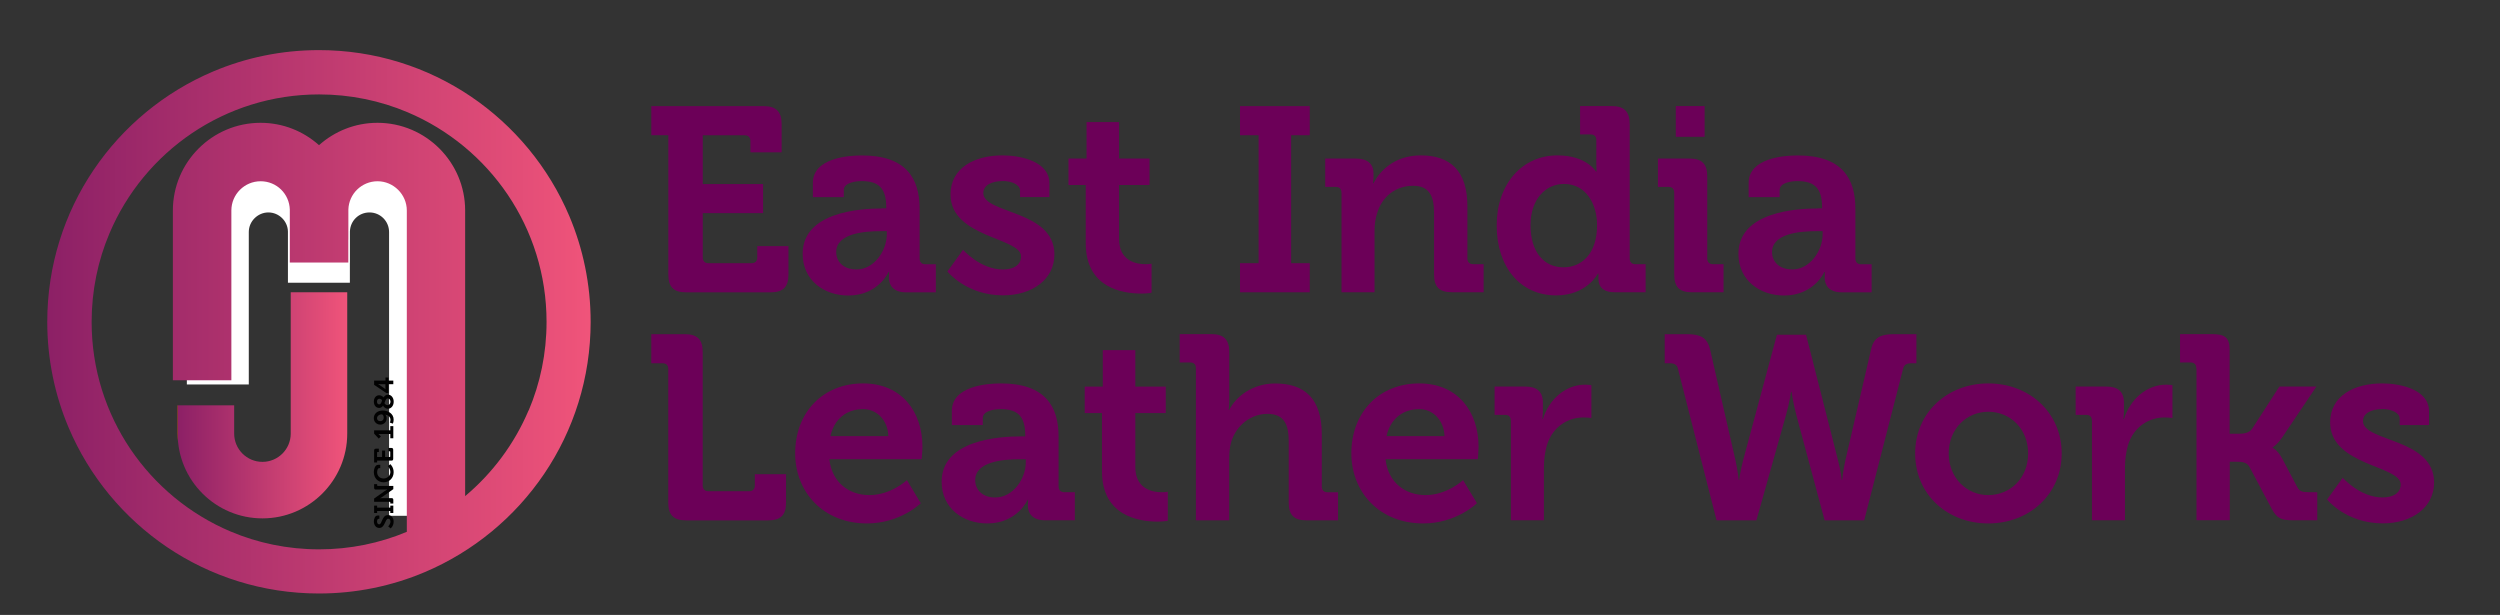 <svg viewBox="0 0 464.96 114.37" xmlns:xlink="http://www.w3.org/1999/xlink" version="1.1" xmlns="http://www.w3.org/2000/svg">
  <rect x="0" y="0" width="464.96" height="114.37" fill="#333333" stroke="none"/>
  <defs>
    <style>
      .cls-1 {
        fill: url(#linear-gradient-2);
      }

      .cls-2 {
        fill: #fff;
      }

      .cls-3 {
        fill: #6c0058;
      }

      .cls-4 {
        fill: #010101;
      }

      .cls-5 {
        fill: url(#linear-gradient);
      }
    </style>
    <linearGradient gradientUnits="userSpaceOnUse" y2="75.38" x2="64.58" y1="75.38" x1="33.05" id="linear-gradient">
      <stop stop-color="#e74f25" offset="0"></stop>
      <stop stop-color="#8c2066" offset="0"></stop>
      <stop stop-color="#f0547a" offset="1"></stop>
    </linearGradient>
    <linearGradient gradientUnits="userSpaceOnUse" y2="59.85" x2="109.85" y1="59.85" x1="8.79" id="linear-gradient-2">
      <stop stop-color="#8c2066" offset="0"></stop>
      <stop stop-color="#f0547a" offset="1"></stop>
    </linearGradient>
  </defs>
  
  <g>
    <g id="Layer_1">
      <g>
        <g>
          <path d="M72.36,95.93v-52.78c0-2.01-1.63-3.64-3.64-3.64s-3.57,1.57-3.64,3.51c0,.06,0,.1,0,.13v5.76h-.01v3.67h-11.52v-9.43s0-.07,0-.11c-.05-1.95-1.69-3.53-3.64-3.53s-3.64,1.63-3.64,3.64v28.36h-11.52v-28.36c0-8.36,6.8-15.16,15.16-15.16,3.42,0,6.73,1.16,9.4,3.27,2.67-2.12,5.98-3.27,9.4-3.27,8.36,0,15.16,6.8,15.16,15.16v52.78h-11.52Z" class="cls-2"></path>
          <path d="M48.81,96.41c-8.7,0-15.77-7.07-15.77-15.77v-5.26h10.51v5.26c0,2.9,2.36,5.26,5.26,5.26s5.26-2.36,5.26-5.26v-26.28h10.51v26.28c0,8.69-7.07,15.77-15.77,15.77Z" class="cls-5"></path>
          <path d="M105.88,40.18c-3.84-9.07-10.24-16.78-18.3-22.23-8.06-5.45-17.81-8.63-28.26-8.63-6.97,0-13.62,1.41-19.67,3.97-9.07,3.84-16.78,10.24-22.23,18.3-5.45,8.06-8.63,17.8-8.63,28.26,0,6.97,1.41,13.62,3.97,19.67,3.84,9.07,10.24,16.78,18.3,22.23,8.06,5.45,17.8,8.63,28.26,8.63,6.97,0,13.62-1.41,19.67-3.97,9.07-3.84,16.78-10.24,22.23-18.3,5.45-8.06,8.63-17.81,8.63-28.26,0-6.97-1.41-13.62-3.97-19.67ZM98.31,76.32c-2.63,6.21-6.7,11.67-11.8,15.95v-53.12c0-8.99-7.32-16.31-16.31-16.31-4.17,0-7.98,1.58-10.87,4.16-2.89-2.59-6.7-4.16-10.87-4.16-9,0-16.31,7.32-16.31,16.31v31.57h10.88v-31.57c0-3,2.44-5.44,5.44-5.44s5.35,2.36,5.43,5.28c0,.05,0,.1,0,.16v9.68h10.88v-4.24h.01v-5.44c0-.05,0-.1,0-.16.08-2.93,2.48-5.28,5.43-5.28s5.44,2.44,5.44,5.44v59.76c-5.01,2.1-10.52,3.26-16.31,3.26-5.85,0-11.41-1.18-16.47-3.32-7.59-3.21-14.06-8.58-18.62-15.33-4.56-6.76-7.22-14.88-7.22-23.65,0-5.85,1.18-11.41,3.32-16.47,3.21-7.59,8.58-14.06,15.33-18.62,6.76-4.56,14.88-7.22,23.65-7.22,5.85,0,11.41,1.18,16.47,3.32,7.59,3.21,14.06,8.58,18.62,15.33,4.56,6.76,7.22,14.88,7.22,23.65,0,5.85-1.18,11.41-3.32,16.47Z" class="cls-1"></path>
          <g>
            <path d="M72.2,97.89s.42-.38.42-.89c0-.28-.15-.53-.42-.53-.61,0-.56,1.72-1.67,1.72-.58,0-1-.52-1-1.22,0-.43.2-1.09.7-1.09h.33v.61h-.16c-.17,0-.28.24-.28.49,0,.31.16.54.38.54.61,0,.49-1.72,1.66-1.72.57,0,1.05.45,1.05,1.22,0,.81-.55,1.26-.55,1.26l-.46-.38Z" class="cls-4"></path>
            <path d="M72.59,95.41v-.37h-2.45v.37h-.56v-1.37h.56v.37h2.45v-.37h.56v1.37h-.56Z" class="cls-4"></path>
            <path d="M72.59,93.66v-.22c0-.07-.04-.11-.11-.11h-2.9v-.61l1.97-1.39c.21-.14.5-.3.5-.3h0s-.3.02-.5.02h-1.63c-.24,0-.34-.1-.34-.35v-.66h.56v.22c0,.07.04.11.11.11h2.9v.6l-1.97,1.39c-.2.14-.5.31-.5.31h0s.3-.03.5-.03h1.63c.24,0,.34.1.34.35v.66h-.56Z" class="cls-4"></path>
            <path d="M69.52,87.84c0-.47.19-1.39.8-1.39h.4v.61h-.2c-.26,0-.38.44-.38.76,0,.66.46,1.17,1.2,1.17.7,0,1.26-.53,1.26-1.19s-.47-1.11-.47-1.11l.47-.36s.61.53.61,1.48c0,1.12-.82,1.89-1.87,1.89s-1.81-.8-1.81-1.86Z" class="cls-4"></path>
            <path d="M70.14,85.68v.33h-.56v-2.21c0-.24.11-.35.34-.35h.54v.61h-.22c-.07,0-.11.04-.11.11v.83h.93v-1.19h.56v1.19h.85c.07,0,.11-.04.11-.11v-.85c0-.07-.04-.11-.11-.11h-.22v-.62h.54c.24,0,.34.11.34.35v1.66c0,.25-.1.35-.34.35h-2.67Z" class="cls-4"></path>
            <path d="M72.59,81.51v-.79h-1.98c-.12,0-.24,0-.24,0h0s.09.05.2.17l.27.29-.4.39-.86-.92v-.61h3.01v-.79h.56v2.26h-.56Z" class="cls-4"></path>
            <path d="M72.5,78.6s.12-.24.12-.52c0-.57-.47-.88-.97-.97h0c.16.13.26.43.26.69,0,.72-.55,1.17-1.19,1.17s-1.2-.48-1.2-1.21.6-1.41,1.66-1.41c.95,0,2.03.55,2.03,1.69,0,.46-.15.75-.15.75l-.56-.2ZM70.98,77.06c-.45,0-.86.33-.86.72,0,.35.26.55.6.55.36,0,.65-.23.65-.68,0-.32-.17-.59-.39-.59Z" class="cls-4"></path>
            <path d="M71.23,75.46h-.01s-.23.41-.71.41c-.51,0-.98-.42-.98-1.18,0-.71.43-1.18.99-1.18.5,0,.81.4.81.4h.01c.2-.32.47-.51.82-.51.55,0,1.06.51,1.06,1.31,0,.73-.45,1.31-1.09,1.31-.56,0-.89-.56-.89-.56ZM71.06,74.47c0-.11-.25-.31-.51-.31s-.44.22-.44.53c0,.33.18.52.4.52.25,0,.36-.22.47-.5.02-.06.07-.19.07-.24ZM72.62,74.71c0-.34-.21-.62-.5-.62-.25,0-.37.23-.49.53-.06.15-.12.29-.12.33,0,.12.26.4.57.4s.54-.28.54-.63Z" class="cls-4"></path>
            <path d="M71.83,73.09l-2.25-1.52v-.79h2.11v-.56h.56v.56h.9v.68h-.9v1.64h-.42ZM70.7,71.44c-.18,0-.39-.02-.39-.02h0s.19.11.32.21l.82.57c.14.1.24.19.24.19h0s-.01-.15-.01-.32v-.62h-.99Z" class="cls-4"></path>
          </g>
        </g>
        <g>
          <path d="M124.3,25.15h-3.17v-5.41h20.92c2.29,0,3.32,1.02,3.32,3.32v5.27h-5.8v-2.1c0-.68-.39-1.07-1.07-1.07h-7.8v9.07h11.22v5.41h-11.22v8.24c0,.68.39,1.07,1.07,1.07h8c.68,0,1.07-.39,1.07-1.07v-2.1h5.8v5.27c0,2.34-1.02,3.32-3.32,3.32h-15.7c-2.34,0-3.32-.98-3.32-3.32v-25.9Z" class="cls-3"></path>
          <path d="M164.05,38.75h.78v-.19c0-3.56-1.41-4.88-4.58-4.88-1.12,0-3.32.29-3.32,1.66v1.32h-5.75v-2.63c0-4.63,6.53-5.12,9.12-5.12,8.29,0,10.73,4.34,10.73,9.9v9.27c0,.68.39,1.07,1.07,1.07h1.95v5.22h-5.56c-2.29,0-3.17-1.27-3.17-2.73,0-.63.05-1.07.05-1.07h-.1s-1.9,4.39-7.51,4.39c-4.44,0-8.48-2.78-8.48-7.75,0-7.8,10.73-8.44,14.78-8.44ZM159.27,50.12c3.32,0,5.66-3.51,5.66-6.54v-.59h-1.07c-3.22,0-8.34.44-8.34,3.9,0,1.66,1.22,3.22,3.75,3.22Z" class="cls-3"></path>
          <path d="M179.12,46.46s3.17,3.66,7.41,3.66c1.9,0,3.37-.78,3.37-2.44,0-3.51-13.12-3.46-13.12-11.51,0-4.97,4.49-7.27,9.66-7.27,3.36,0,8.73,1.12,8.73,5.17v2.58h-5.46v-1.22c0-1.17-1.76-1.76-3.12-1.76-2.19,0-3.71.78-3.71,2.24,0,3.9,13.22,3.12,13.22,11.41,0,4.68-4.15,7.61-9.56,7.61-6.83,0-10.34-4.44-10.34-4.44l2.93-4.05Z" class="cls-3"></path>
          <path d="M201.94,34.41h-3.22v-4.93h3.36v-6.78h6.05v6.78h5.66v4.93h-5.66v10.05c0,4.1,3.22,4.68,4.92,4.68.68,0,1.12-.1,1.12-.1v5.41s-.78.15-1.9.15c-3.46,0-10.34-1.02-10.34-9.36v-10.83Z" class="cls-3"></path>
          <path d="M230.62,48.95h3.46v-23.8h-3.46v-5.41h12.97v5.41h-3.46v23.8h3.46v5.41h-12.97v-5.41Z" class="cls-3"></path>
          <path d="M249.49,35.83c0-.73-.39-1.07-1.07-1.07h-1.95v-5.27h5.71c2.19,0,3.27,1.02,3.27,2.78v.73c0,.54-.1,1.07-.1,1.07h.1c1.07-2.1,3.75-5.17,8.78-5.17,5.51,0,8.68,2.88,8.68,9.46v9.7c0,.68.39,1.07,1.07,1.07h1.95v5.22h-5.9c-2.34,0-3.32-.98-3.32-3.32v-11.41c0-3.02-.78-5.07-3.9-5.07-3.32,0-5.8,2.1-6.68,5.07-.34,1.02-.49,2.15-.49,3.32v11.41h-6.14v-18.53Z" class="cls-3"></path>
          <path d="M289.67,28.9c5.41,0,7.17,3.02,7.17,3.02h.1s-.05-.63-.05-1.46v-4.39c0-.73-.39-1.07-1.07-1.07h-1.95v-5.27h5.9c2.29,0,3.32,1.02,3.32,3.32v25.02c0,.68.39,1.07,1.07,1.07h1.9v5.22h-5.71c-2.24,0-3.07-1.07-3.07-2.54v-.93h-.1s-2.05,4.05-7.75,4.05c-6.73,0-11.07-5.32-11.07-13.02s4.73-13.02,11.31-13.02ZM297.03,41.87c0-3.85-2-7.66-6.14-7.66-3.41,0-6.24,2.78-6.24,7.71s2.49,7.8,6.14,7.8c3.22,0,6.24-2.34,6.24-7.85Z" class="cls-3"></path>
          <path d="M311.37,35.83c0-.73-.39-1.07-1.07-1.07h-1.95v-5.27h5.9c2.29,0,3.27,1.02,3.27,3.32v15.26c0,.68.39,1.07,1.08,1.07h1.95v5.22h-5.9c-2.29,0-3.27-.98-3.27-3.32v-15.22ZM311.67,19.73h5.36v5.71h-5.36v-5.71Z" class="cls-3"></path>
          <path d="M338.1,38.75h.78v-.19c0-3.56-1.41-4.88-4.58-4.88-1.12,0-3.32.29-3.32,1.66v1.32h-5.76v-2.63c0-4.63,6.54-5.12,9.12-5.12,8.29,0,10.73,4.34,10.73,9.9v9.27c0,.68.39,1.07,1.07,1.07h1.95v5.22h-5.56c-2.29,0-3.17-1.27-3.17-2.73,0-.63.05-1.07.05-1.07h-.1s-1.9,4.39-7.51,4.39c-4.44,0-8.48-2.78-8.48-7.75,0-7.8,10.73-8.44,14.78-8.44ZM333.32,50.12c3.32,0,5.66-3.51,5.66-6.54v-.59h-1.07c-3.22,0-8.34.44-8.34,3.9,0,1.66,1.22,3.22,3.75,3.22Z" class="cls-3"></path>
          <path d="M124.3,68.63c0-.68-.39-1.07-1.07-1.07h-2.1v-5.41h6.24c2.34,0,3.32,1.02,3.32,3.32v24.82c0,.68.39,1.07,1.07,1.07h7.56c.68,0,1.07-.39,1.07-1.07v-2.1h5.8v5.27c0,2.34-.98,3.32-3.32,3.32h-15.26c-2.34,0-3.32-.98-3.32-3.32v-24.82Z" class="cls-3"></path>
          <path d="M160.54,71.31c7.12,0,11.02,5.22,11.02,11.8,0,.73-.15,2.29-.15,2.29h-17.17c.49,4.39,3.71,6.68,7.46,6.68,4,0,6.97-2.78,6.97-2.78l2.58,4.29s-3.8,3.76-10,3.76c-8.24,0-13.36-5.95-13.36-13.02,0-7.66,5.17-13.02,12.63-13.02ZM165.22,81.11c-.1-2.97-2.15-5.02-4.68-5.02-3.17,0-5.41,1.9-6.09,5.02h10.78Z" class="cls-3"></path>
          <path d="M189.9,81.16h.78v-.19c0-3.56-1.41-4.88-4.58-4.88-1.12,0-3.32.29-3.32,1.66v1.31h-5.75v-2.63c0-4.63,6.53-5.12,9.12-5.12,8.29,0,10.73,4.34,10.73,9.9v9.26c0,.68.39,1.07,1.07,1.07h1.95v5.22h-5.56c-2.29,0-3.17-1.27-3.17-2.73,0-.63.05-1.07.05-1.07h-.1s-1.9,4.39-7.51,4.39c-4.44,0-8.48-2.78-8.48-7.75,0-7.8,10.73-8.44,14.78-8.44ZM185.12,92.52c3.32,0,5.66-3.51,5.66-6.53v-.58h-1.07c-3.22,0-8.34.44-8.34,3.9,0,1.66,1.22,3.22,3.75,3.22Z" class="cls-3"></path>
          <path d="M204.96,76.82h-3.22v-4.92h3.36v-6.78h6.05v6.78h5.66v4.92h-5.66v10.05c0,4.1,3.22,4.68,4.92,4.68.68,0,1.12-.1,1.12-.1v5.41s-.78.15-1.9.15c-3.46,0-10.34-1.03-10.34-9.36v-10.83Z" class="cls-3"></path>
          <path d="M222.42,68.48c0-.73-.39-1.07-1.07-1.07h-1.95v-5.27h5.9c2.29,0,3.32,1.02,3.32,3.27v8.73c0,1.22-.1,2.1-.1,2.1h.1c1.17-2.39,4.24-4.92,8.53-4.92,5.56,0,8.68,2.88,8.68,9.46v9.7c0,.68.39,1.07,1.07,1.07h1.95v5.22h-5.9c-2.29,0-3.27-.98-3.27-3.32v-11.41c0-3.02-.83-5.07-3.95-5.07s-5.8,2.14-6.73,5.17c-.29.98-.39,2.05-.39,3.22v11.41h-6.19v-28.28Z" class="cls-3"></path>
          <path d="M263.97,71.31c7.12,0,11.02,5.22,11.02,11.8,0,.73-.14,2.29-.14,2.29h-17.17c.49,4.39,3.71,6.68,7.46,6.68,4,0,6.97-2.78,6.97-2.78l2.58,4.29s-3.8,3.76-10,3.76c-8.24,0-13.36-5.95-13.36-13.02,0-7.66,5.17-13.02,12.63-13.02ZM268.65,81.11c-.1-2.97-2.15-5.02-4.68-5.02-3.17,0-5.41,1.9-6.1,5.02h10.78Z" class="cls-3"></path>
          <path d="M280.99,78.23c0-.73-.39-1.07-1.07-1.07h-1.95v-5.27h5.66c2.2,0,3.32.93,3.32,3.02v1.46c0,.93-.1,1.56-.1,1.56h.1c1.12-3.56,4.1-6.39,7.9-6.39.54,0,1.12.1,1.12.1v6.1s-.63-.1-1.51-.1c-2.63,0-5.66,1.51-6.78,5.22-.34,1.22-.54,2.58-.54,4.05v9.85h-6.14v-18.53Z" class="cls-3"></path>
          <path d="M312.1,68.63c-.2-.83-.73-1.07-1.56-1.07h-.93v-5.41h4.14c2.44,0,3.75.59,4.29,2.83l4.73,20.63c.44,1.95.59,3.66.59,3.66h.1s.19-1.66.73-3.66l6.29-23.36h5.41l5.95,23.36c.54,2,.68,3.66.68,3.66h.1s.15-1.71.59-3.66l4.78-20.63c.49-2.24,1.8-2.83,4.24-2.83h4.19v5.41h-.93c-.88,0-1.36.24-1.56,1.07l-7.22,28.14h-7.36l-5.27-19.6c-.58-2.19-.88-4.29-.88-4.29h-.1s-.29,2.05-.93,4.29l-5.51,19.6h-7.41l-7.17-28.14Z" class="cls-3"></path>
          <path d="M369.79,71.31c7.61,0,13.65,5.41,13.65,13.02s-6.05,13.02-13.65,13.02-13.6-5.37-13.6-13.02,6.05-13.02,13.6-13.02ZM369.79,92.08c4.05,0,7.41-3.12,7.41-7.75s-3.37-7.75-7.41-7.75-7.36,3.17-7.36,7.75,3.36,7.75,7.36,7.75Z" class="cls-3"></path>
          <path d="M389.06,78.23c0-.73-.39-1.07-1.07-1.07h-1.95v-5.27h5.66c2.2,0,3.32.93,3.32,3.02v1.46c0,.93-.1,1.56-.1,1.56h.1c1.12-3.56,4.1-6.39,7.9-6.39.54,0,1.12.1,1.12.1v6.1s-.63-.1-1.51-.1c-2.63,0-5.66,1.51-6.78,5.22-.34,1.22-.54,2.58-.54,4.05v9.85h-6.14v-18.53Z" class="cls-3"></path>
          <path d="M408.47,68.48c0-.73-.39-1.07-1.07-1.07h-1.95v-5.27h5.9c2.29,0,3.32.54,3.32,2.83v15.7h1.85c.78,0,1.81-.15,2.34-.93l5.07-7.85h6.88l-6.29,9.36c-1.07,1.56-1.85,1.95-1.85,1.95v.1s.88.34,1.76,1.95l2.83,5.36c.39.73.88.93,2.05.93h1.66v5.22h-4.58c-2.1,0-2.93-.34-3.9-2.15l-4.14-7.8c-.49-.88-1.51-.93-2.29-.93h-1.36v10.87h-6.19v-28.28Z" class="cls-3"></path>
          <path d="M435.72,88.86s3.17,3.66,7.41,3.66c1.9,0,3.36-.78,3.36-2.44,0-3.51-13.12-3.46-13.12-11.51,0-4.97,4.49-7.26,9.66-7.26,3.36,0,8.73,1.12,8.73,5.17v2.58h-5.46v-1.22c0-1.17-1.76-1.76-3.12-1.76-2.19,0-3.7.78-3.7,2.24,0,3.9,13.22,3.12,13.22,11.41,0,4.68-4.15,7.61-9.56,7.61-6.83,0-10.34-4.44-10.34-4.44l2.92-4.05Z" class="cls-3"></path>
        </g>
      </g>
    </g>
  </g>
</svg>